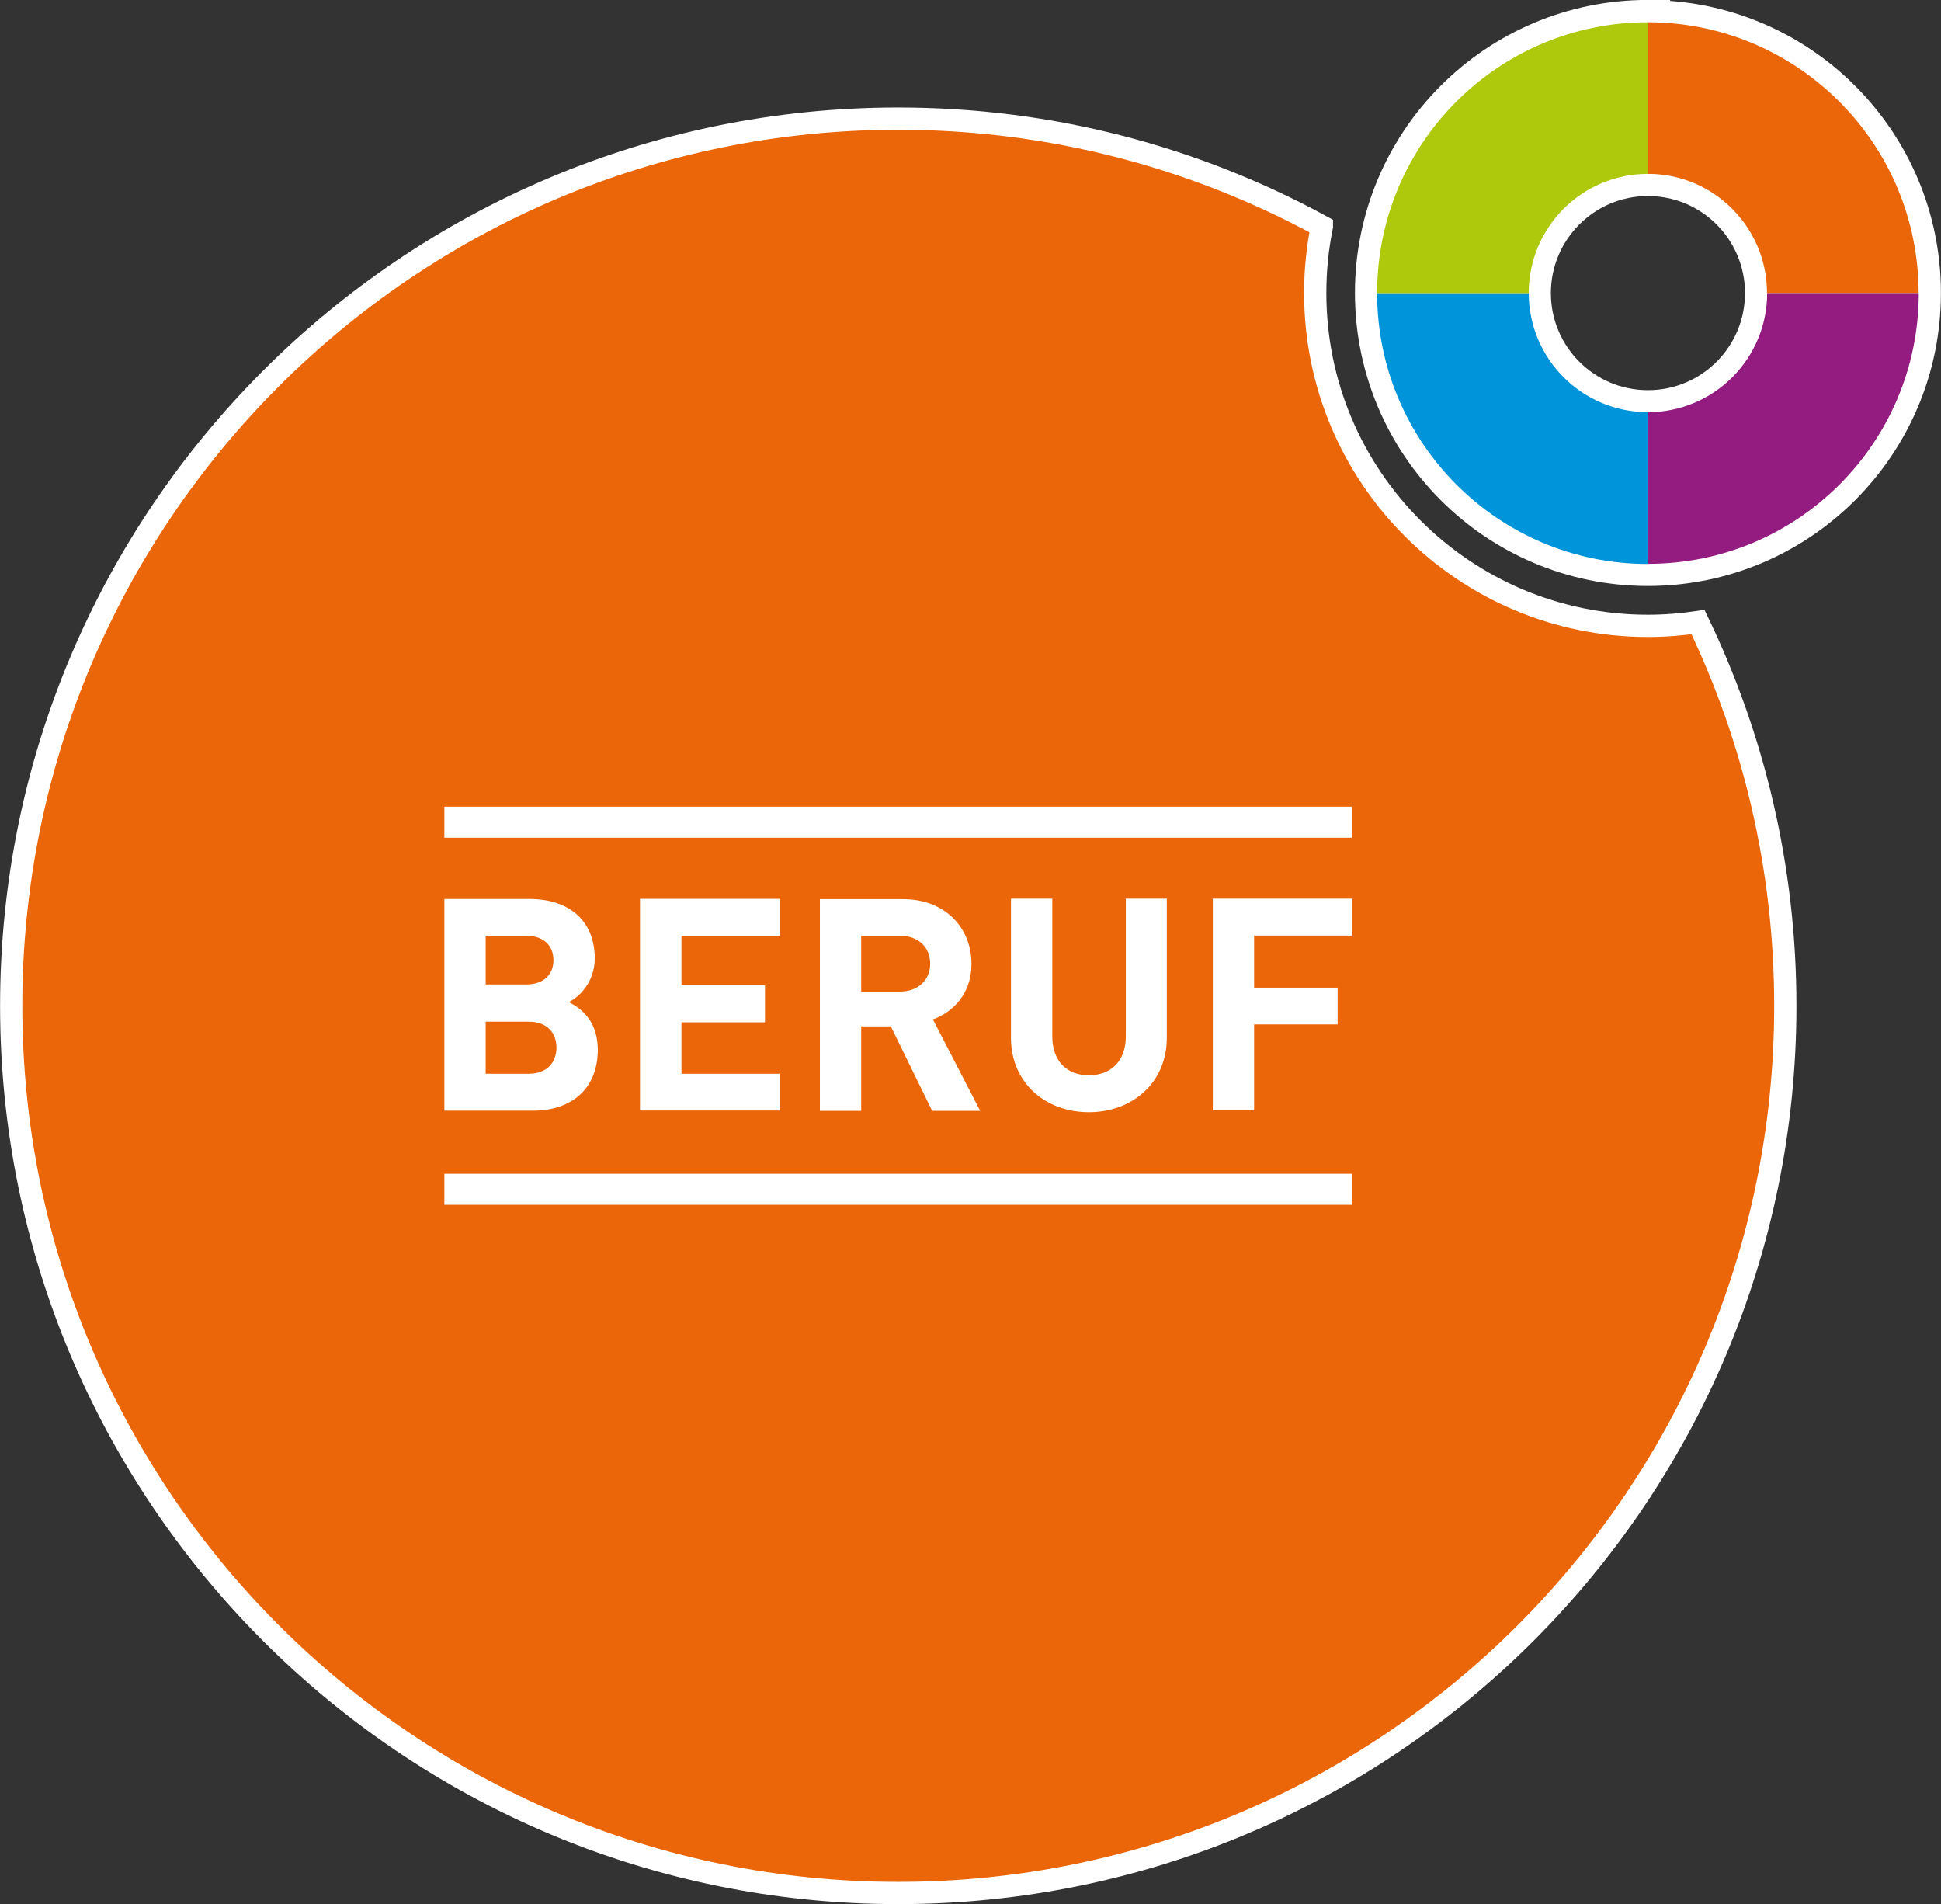 <?xml version="1.0" encoding="UTF-8"?>
<svg id="Ebene_1" data-name="Ebene 1" xmlns="http://www.w3.org/2000/svg" viewBox="0 0 128.29 125.83">
  <rect x="0" y="0" width="128.29" height="125.83" fill="#333333" stroke="none"/>
  <defs>
    <style>
      .cls-1 {
        fill: #fff;
      }

      .cls-2 {
        fill: #eb6608;
      }

      .cls-3 {
        fill: #0094da;
      }

      .cls-4 {
        stroke-width: 2.93px;
      }

      .cls-4, .cls-5 {
        fill: none;
        stroke: #fff;
      }

      .cls-6 {
        fill: #941b80;
      }

      .cls-7 {
        fill: #aec90b;
      }

      .cls-5 {
        stroke-width: 1.47px;
      }
    </style>
  </defs>
  <path class="cls-2" d="m87.37,14.96c-8.32-4.54-17.85-7.12-28-7.12C26.99,7.84.74,34.09.74,66.47s26.25,58.63,58.63,58.63,58.63-26.25,58.63-58.63c0-9.09-2.08-17.69-5.77-25.36-1.08.16-2.19.25-3.31.25-12.14,0-21.99-9.85-21.99-21.99,0-1.51.15-2.98.44-4.41"/>
  <path class="cls-5" d="m87.37,14.96c-8.32-4.54-17.85-7.12-28-7.12C26.99,7.84.74,34.09.74,66.47s26.25,58.63,58.63,58.63,58.63-26.25,58.63-58.63c0-9.09-2.08-17.69-5.77-25.36-1.08.16-2.19.25-3.31.25-12.14,0-21.99-9.85-21.99-21.99,0-1.51.15-2.98.44-4.41Z"/>
  <path class="cls-1" d="m89.38,61.83v-2.44h-9.22v13.99h2.73v-5.68h5.52v-2.43h-5.52v-3.44h6.48Zm-12.26,6.76v-9.2h-2.71v9.1c0,1.61-.96,2.57-2.44,2.57s-2.42-.96-2.42-2.57v-9.1h-2.73v9.2c0,2.97,2.28,4.91,5.15,4.91s5.15-1.95,5.15-4.91m-15.64-4.91c0,1.08-.79,1.85-1.99,1.85h-2.57v-3.69h2.57c1.2,0,1.99.76,1.99,1.85m3.3,9.71l-3.12-6.03c1.35-.49,2.55-1.71,2.55-3.67,0-2.34-1.69-4.28-4.54-4.28h-5.48v13.99h2.73v-5.58h1.96l2.73,5.58h3.16Zm-13.26,0v-2.44h-6.48v-3.4h5.52v-2.44h-5.52v-3.28h6.48v-2.44h-9.22v13.99h9.22Zm-14.74-4.17c0,.94-.59,1.73-1.83,1.73h-2.85v-3.44h2.85c1.24,0,1.83.77,1.83,1.71m-.2-5.78c0,.96-.65,1.61-1.81,1.61h-2.67v-3.22h2.67c1.16,0,1.81.65,1.81,1.61m2.93,5.92c0-1.87-1.08-2.75-1.93-3.14.71-.33,1.73-1.34,1.73-2.89,0-2.4-1.59-3.93-4.32-3.93h-5.62v13.99h5.86c2.5,0,4.28-1.41,4.28-4.03"/>
  <rect class="cls-1" x="29.37" y="53.31" width="59.99" height="2.05"/>
  <rect class="cls-1" x="29.37" y="77.57" width="59.99" height="2.05"/>
  <path class="cls-1" d="m108.92,11.49c4.35,0,7.88,3.52,7.88,7.88s-3.53,7.88-7.88,7.88-7.88-3.53-7.88-7.88,3.53-7.88,7.88-7.88m0-10.03c-9.89,0-17.9,8.01-17.9,17.9s8.01,17.9,17.9,17.9,17.9-8.01,17.9-17.9S118.8,1.47,108.92,1.47"/>
  <path class="cls-4" d="m108.92,11.49c4.35,0,7.88,3.52,7.88,7.88s-3.53,7.88-7.88,7.88-7.88-3.53-7.88-7.88,3.53-7.88,7.88-7.88Zm0-10.03c-9.89,0-17.9,8.01-17.9,17.9s8.01,17.9,17.9,17.9,17.9-8.01,17.9-17.9S118.8,1.47,108.92,1.47Z"/>
  <path class="cls-2" d="m116.79,19.37h10.02c0-9.88-8.01-17.89-17.88-17.9v10.02c4.34,0,7.86,3.53,7.86,7.87h0"/>
  <path class="cls-6" d="m126.82,19.37h-10.02c0,4.34-3.52,7.86-7.86,7.87v10.02c9.88,0,17.88-8.01,17.88-17.89"/>
  <path class="cls-3" d="m108.92,37.26h.01v-10.02h-.01c-4.35,0-7.87-3.52-7.88-7.87h-10.02c0,9.88,8.01,17.9,17.9,17.9"/>
  <path class="cls-7" d="m108.93,1.47h-.01c-9.89,0-17.9,8.01-17.9,17.9h0s10.02,0,10.02,0h0c0-4.35,3.52-7.88,7.88-7.88h.01V1.47Z"/>
</svg>